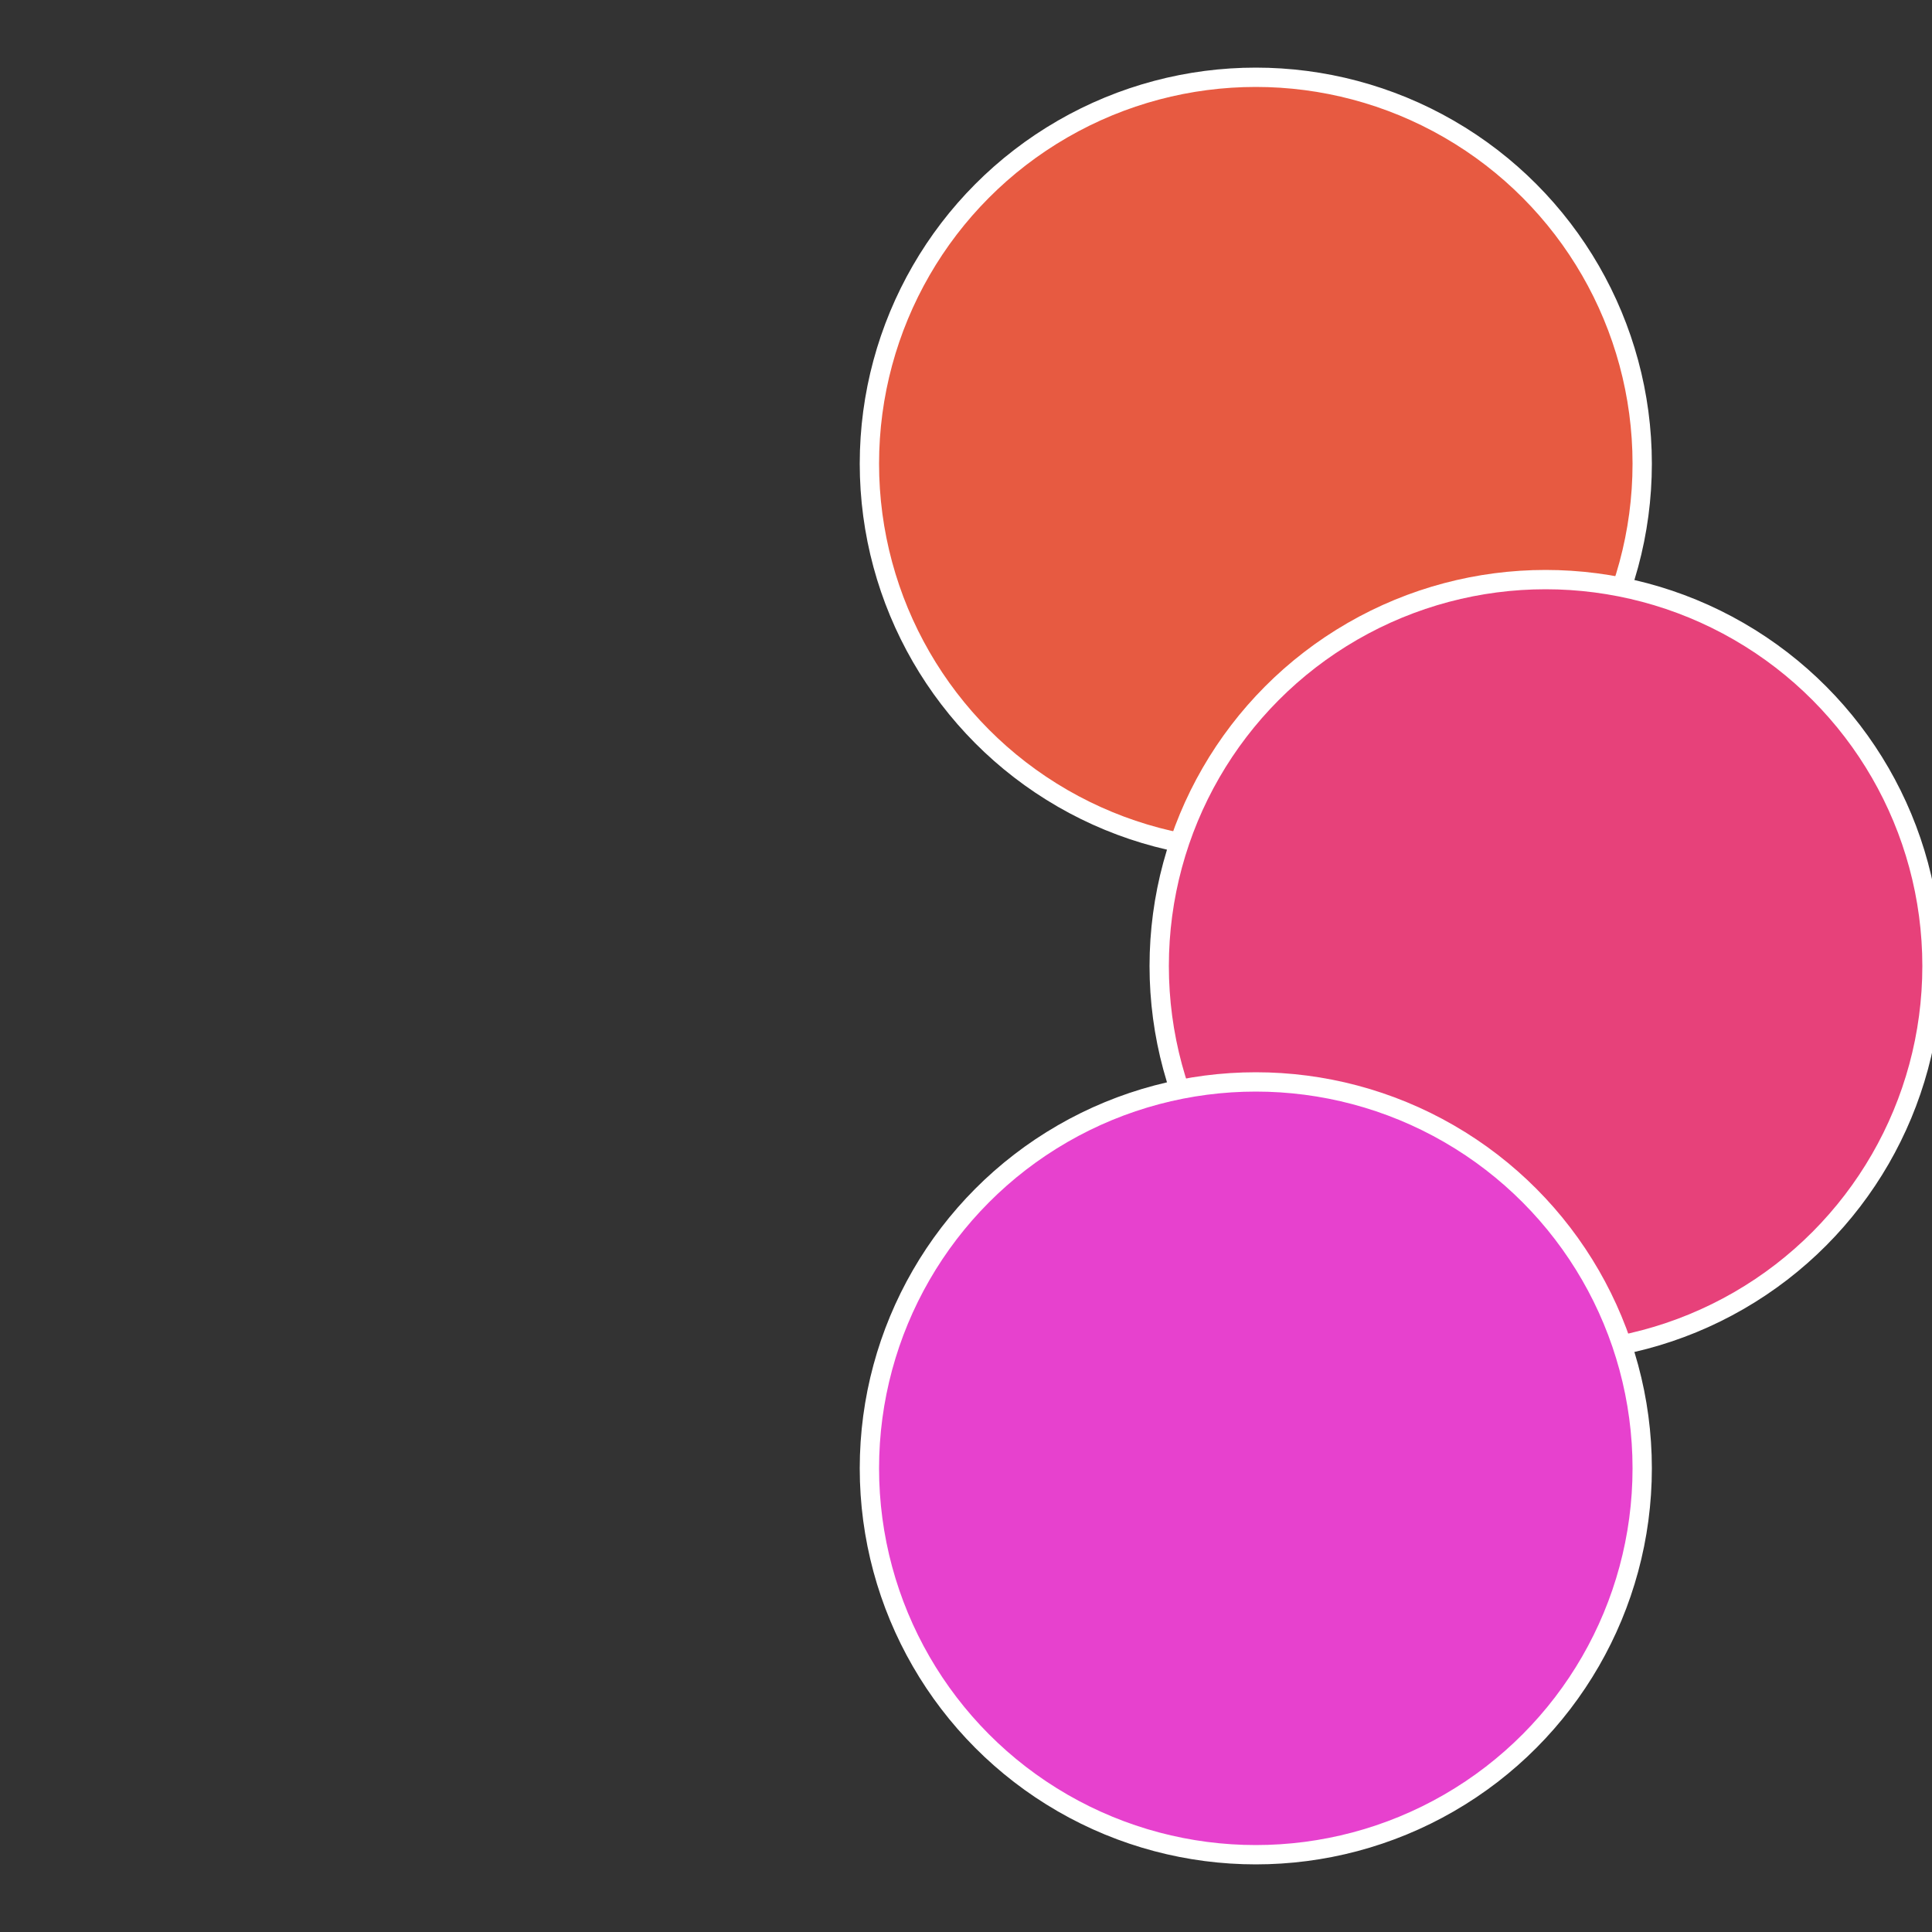 <?xml version="1.0" standalone="no"?>
<svg width="500" height="500" viewBox="-1 -1 2 2" xmlns="http://www.w3.org/2000/svg">
 
                <rect x="-1" y="-1" width="2" height="2" fill="#333333" stroke="none"/>
 
                <circle cx="0.3" cy="-0.52" r="0.4" fill="#e75a41" stroke="#fff" stroke-width="1%" />
             
                <circle cx="0.6" cy="0" r="0.4" fill="#e7417a" stroke="#fff" stroke-width="1%" />
             
                <circle cx="0.3" cy="0.52" r="0.4" fill="#e741ce" stroke="#fff" stroke-width="1%" />
            </svg>
